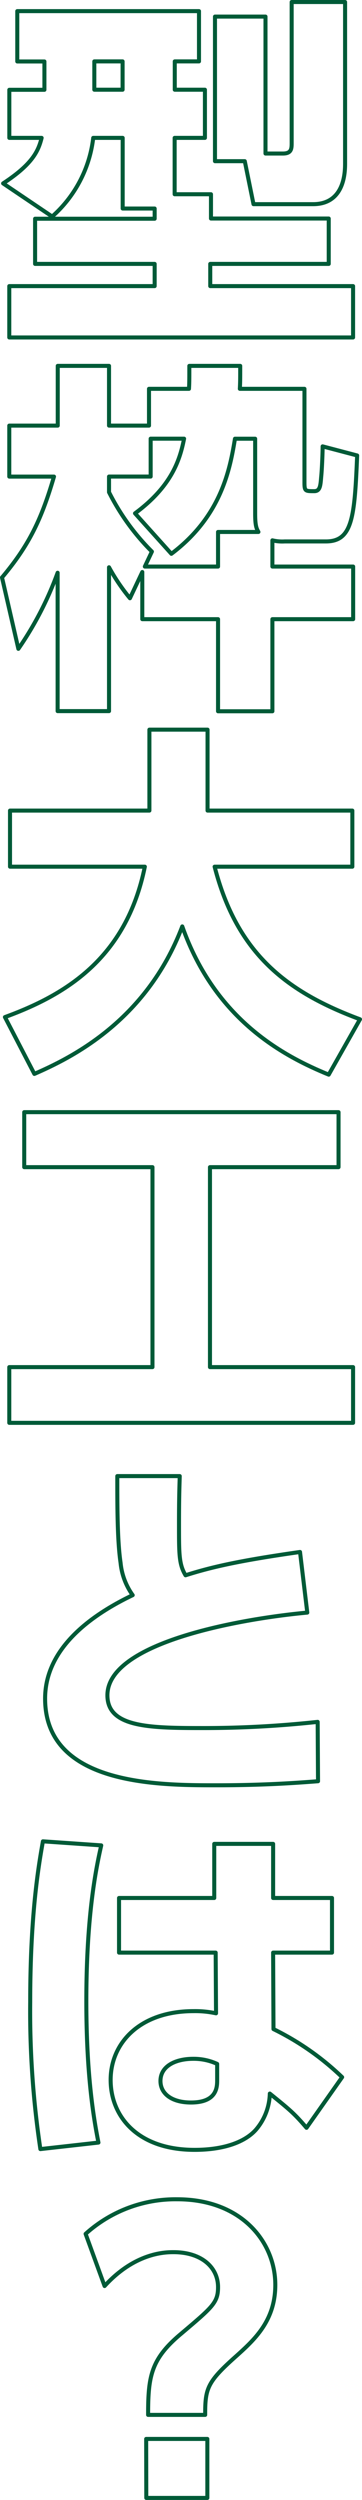 <svg xmlns="http://www.w3.org/2000/svg" viewBox="0 0 89.65 617.77"><defs><style>.cls-1{fill:none;stroke:#005a37;stroke-linecap:round;stroke-linejoin:round;}</style></defs><title>wats_1</title><g id="レイヤー_2" data-name="レイヤー 2"><g id="レイヤー_1-2" data-name="レイヤー 1"><path class="cls-1" d="M38.3,51.53H30.38V34.07H23.09A30.69,30.69,0,0,1,12.92,53.51L.77,45.32c7.29-4.77,8.73-8,9.54-11.25h-8V22.19H11v-7H4.28V2.75h45V15.17h-6v7h7.47V34.07H43.25V48h9v6H81.41V65.21H52.07V70.7H87.44V83.39H2.3V70.7h36V65.21H8.69V54.05H38.3ZM23.36,15.17v7h7v-7ZM60.62,39.83H53.24V4.1H65.75V37.94h4.32c2.16,0,2.16-1.26,2.16-2.7V.5H85.46V40.28c0,2,0,10.17-7.92,10.17H62.78Z"/><path class="cls-1" d="M67.46,140h20v13h-20v22.76H54V153H35.24V141.35l-3.06,6.48A48.63,48.63,0,0,1,27,140.18v35.54H14.27V141.53a82.51,82.51,0,0,1-9.72,18.8L.5,142.7c6.75-8,9.81-14.49,12.87-24.93H2.3v-12.6h12V90.41H27v14.76h9.9V96.08h9.9c.09-1.44.09-2.52.09-5.67h12.6c0,2.88,0,4-.09,5.67h16v23.13c0,2.16.18,2.16,2.43,2.16,1.44,0,1.53-1.35,1.71-3.51.18-1.71.36-5.85.36-7.56l8.55,2.25c-.63,15.3-1.17,21.24-7.74,21.24H70.52a10.33,10.33,0,0,1-3.06-.27ZM64,131.45c-.45-.81-.81-1.44-.81-4.5V108.41h-5c-1.26,7.65-3.42,19.17-15.75,28.44l-9-10c9.27-6.84,11.16-13.5,12.15-18.45H37.31v9.36H27v3.87a56.41,56.41,0,0,0,10.62,14.67L35.87,140H54v-8.55Z"/><path class="cls-1" d="M1.22,251.33c14.76-5.4,30-14.31,34.65-37.17H2.48V200.3H37v-20h14.4v20H87.26v13.86H53.15c5.58,21.69,18.09,31.05,36,37.71l-7.74,13.68c-11-4.5-28.08-13.41-36.27-36.63-9,23.67-28,32.67-36.63,36.45Z"/><path class="cls-1" d="M6,274.82H83.84v13.59H52v49.41H87.44v13.77H2.3V337.82H37.76V288.41H6Z"/><path class="cls-1" d="M76.1,398.48c-15.75,1.44-49.5,7.2-49.5,20.43,0,7.74,9.81,8.1,23,8.1a261.17,261.17,0,0,0,29.07-1.53l.09,14.67c-4.86.36-12.87,1-25.2,1-14.31,0-42.39,0-42.39-21.42,0-12.51,11.52-20.7,21.69-25.56a16.42,16.42,0,0,1-3-8c-.81-5.49-.81-14-.81-21.42H44.51c-.09,3.24-.18,5.76-.18,12,0,7.38,0,9.81,1.62,12.51,6.3-2,13.14-3.6,28.35-5.76Z"/><path class="cls-1" d="M25.07,456c-1.17,5.22-3.69,16.83-3.69,38.52,0,19.08,2,29.79,3,34.92L10,531.05a228.88,228.88,0,0,1-2.52-36.36c0-22,2.16-34.11,3.15-39.69Zm57.15,13v13.5H67.64l.09,18.9a66.88,66.88,0,0,1,17,11.88l-8.82,12.51c-3.15-3.69-4.32-4.59-9.09-8.46a14.27,14.27,0,0,1-3.42,8.91c-2.79,3.15-8.1,5-15.21,5-14.13,0-20.79-8.28-20.79-17.28,0-9.18,7.29-17,20.52-17a24.25,24.25,0,0,1,5.58.54l-.09-15H29.48V469H53.06V455.63H67.64V469ZM53.78,510a13.91,13.91,0,0,0-5.94-1.26c-4.23,0-8.1,1.71-8.1,5.49,0,3.06,2.7,5.31,7.56,5.31,6.48,0,6.48-3.87,6.48-5.58Z"/><path class="cls-1" d="M21.2,552a33.25,33.25,0,0,1,22.68-8.55c16,0,24.3,10.62,24.3,21.15,0,8.91-5.22,13.59-9.72,17.64-7.2,6.39-7.65,8-7.65,14.49H36.68c0-9.45.63-13.77,8.19-20.07C52.61,570.11,54,569,54,565.16c0-5-4.23-8.64-11-8.64-1.89,0-9.45,0-17.1,8.37Zm15,50.67H51.35v14.58H36.23Z"/></g></g></svg>
